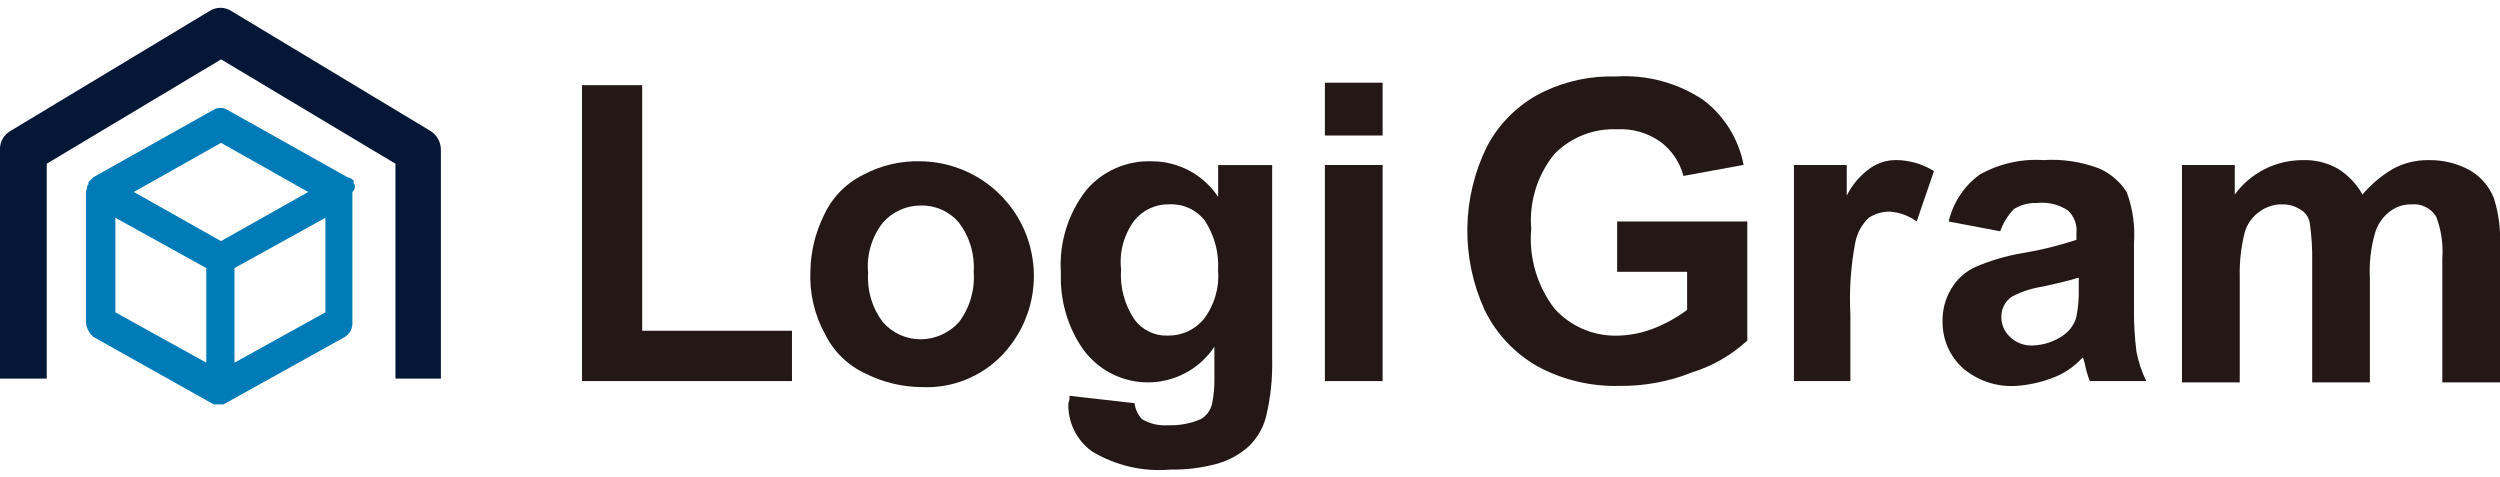 <svg xmlns="http://www.w3.org/2000/svg" width="110" height="21" viewBox="0 0 110 21" fill="none"><path d="M15.614 8.231V8.177C15.614 8.123 15.614 8.123 15.56 8.069V7.961C15.56 7.954 15.559 7.947 15.556 7.94C15.553 7.934 15.55 7.928 15.544 7.922C15.539 7.917 15.533 7.913 15.527 7.911C15.52 7.908 15.513 7.907 15.506 7.907L15.452 7.853L15.29 7.799L9.995 4.828C9.905 4.775 9.802 4.747 9.698 4.747C9.594 4.747 9.491 4.775 9.401 4.828L4.106 7.799L4.052 7.853L3.998 7.907L3.944 7.961L3.89 8.015V8.069C3.89 8.123 3.89 8.123 3.836 8.177V8.231C3.836 8.285 3.782 8.393 3.782 8.447V14.174C3.791 14.298 3.824 14.419 3.879 14.53C3.935 14.642 4.012 14.741 4.106 14.822L9.401 17.793H9.833L15.182 14.822C15.289 14.753 15.376 14.657 15.433 14.543C15.49 14.428 15.515 14.301 15.506 14.174V8.447C15.614 8.339 15.614 8.285 15.614 8.231ZM9.077 11.797V15.957L5.077 13.742V9.582L9.077 11.797ZM13.561 8.447L9.725 10.608L5.889 8.447L9.725 6.286L13.561 8.447ZM14.317 9.582V13.742L10.317 15.957V11.796L14.317 9.582Z" fill="#007BB8"></path><path d="M19.45 16.659H17.4V7.204L9.728 2.612L2.056 7.204V16.659H2.68221e-05V6.61C-0.01 6.434 0.03 6.26 0.116 6.107C0.202 5.953 0.331 5.828 0.486 5.746L9.186 0.505C9.336 0.399 9.516 0.343 9.699 0.343C9.883 0.343 10.063 0.399 10.213 0.505L18.913 5.746C19.064 5.833 19.189 5.959 19.274 6.111C19.36 6.263 19.403 6.436 19.399 6.61V16.659H19.45Z" fill="#051737"></path><path d="M25.609 16.768V3.747H28.256V14.553H34.847V16.768H25.609Z" fill="#231815"></path><path d="M35.658 11.905C35.675 11.061 35.878 10.231 36.252 9.474C36.606 8.698 37.217 8.068 37.981 7.691C38.761 7.274 39.636 7.069 40.52 7.097C41.502 7.111 42.459 7.412 43.273 7.963C44.087 8.513 44.722 9.289 45.101 10.196C45.48 11.103 45.585 12.1 45.405 13.066C45.225 14.032 44.766 14.924 44.086 15.633C43.633 16.102 43.086 16.469 42.48 16.71C41.875 16.952 41.225 17.062 40.574 17.033C39.711 17.029 38.861 16.825 38.089 16.439C37.313 16.085 36.683 15.475 36.306 14.71C35.834 13.853 35.61 12.882 35.658 11.905ZM38.197 12.013C38.146 12.788 38.376 13.555 38.845 14.174C39.054 14.412 39.312 14.603 39.6 14.734C39.889 14.864 40.203 14.931 40.52 14.93C40.836 14.926 41.148 14.857 41.436 14.726C41.724 14.596 41.983 14.408 42.195 14.174C42.672 13.538 42.902 12.751 42.843 11.959C42.894 11.184 42.664 10.417 42.195 9.798C41.99 9.555 41.733 9.361 41.443 9.23C41.153 9.1 40.838 9.035 40.52 9.042C40.203 9.041 39.889 9.108 39.6 9.238C39.312 9.369 39.054 9.559 38.845 9.798C38.353 10.426 38.121 11.219 38.197 12.013Z" fill="#231815"></path><path d="M47.058 17.416L49.921 17.74C49.951 18.002 50.064 18.248 50.245 18.44C50.587 18.645 50.983 18.739 51.38 18.71C51.88 18.731 52.379 18.639 52.839 18.44C52.959 18.37 53.064 18.276 53.147 18.165C53.231 18.054 53.291 17.927 53.325 17.792C53.405 17.419 53.441 17.038 53.433 16.657V15.257C53.109 15.744 52.669 16.142 52.152 16.416C51.635 16.689 51.059 16.83 50.474 16.825C49.889 16.819 49.315 16.668 48.803 16.385C48.292 16.102 47.859 15.696 47.544 15.203C46.937 14.254 46.636 13.141 46.68 12.015C46.589 10.692 46.994 9.382 47.815 8.341C48.169 7.933 48.611 7.609 49.106 7.394C49.602 7.179 50.14 7.077 50.68 7.097C51.258 7.097 51.827 7.24 52.336 7.513C52.845 7.787 53.279 8.182 53.598 8.664V7.264H55.975V15.797C55.996 16.651 55.906 17.505 55.705 18.336C55.578 18.831 55.317 19.281 54.949 19.636C54.56 19.985 54.099 20.243 53.598 20.392C52.912 20.583 52.203 20.674 51.491 20.662C50.282 20.767 49.07 20.483 48.033 19.852C47.704 19.611 47.438 19.293 47.259 18.925C47.081 18.558 46.994 18.153 47.007 17.745C47.051 17.641 47.068 17.528 47.058 17.416ZM49.327 11.851C49.271 12.635 49.48 13.415 49.921 14.066C50.089 14.292 50.31 14.474 50.564 14.596C50.818 14.718 51.098 14.776 51.38 14.766C51.676 14.771 51.971 14.711 52.242 14.591C52.512 14.47 52.753 14.29 52.947 14.066C53.424 13.451 53.655 12.681 53.595 11.905C53.643 11.122 53.434 10.344 53.001 9.69C52.814 9.457 52.575 9.272 52.302 9.15C52.03 9.029 51.732 8.974 51.434 8.99C51.145 8.985 50.859 9.046 50.597 9.167C50.335 9.288 50.104 9.467 49.921 9.69C49.455 10.309 49.243 11.081 49.327 11.851Z" fill="#231815"></path><path d="M58.296 5.962V3.639H60.835V5.962H58.296ZM58.296 16.768V7.259H60.835V16.768H58.296Z" fill="#231815"></path><path d="M71.154 11.959V9.744H76.881V14.985C76.184 15.625 75.354 16.104 74.45 16.385C73.436 16.79 72.353 16.992 71.262 16.979C70 17.014 68.752 16.716 67.642 16.115C66.634 15.54 65.825 14.674 65.319 13.63C64.803 12.499 64.545 11.268 64.563 10.025C64.582 8.782 64.877 7.559 65.427 6.444C65.987 5.379 66.878 4.526 67.966 4.013C68.945 3.554 70.019 3.332 71.1 3.365C72.457 3.279 73.804 3.64 74.936 4.392C75.865 5.092 76.5 6.113 76.719 7.255L74.072 7.741C73.914 7.134 73.551 6.599 73.045 6.228C72.493 5.842 71.827 5.652 71.154 5.688C70.645 5.666 70.137 5.751 69.662 5.938C69.188 6.124 68.758 6.407 68.399 6.769C67.645 7.696 67.277 8.878 67.373 10.069C67.264 11.327 67.63 12.58 68.399 13.581C68.74 13.959 69.156 14.26 69.622 14.465C70.087 14.67 70.591 14.774 71.099 14.77C71.673 14.767 72.241 14.657 72.774 14.446C73.294 14.241 73.784 13.969 74.233 13.636V11.959H71.154Z" fill="#231815"></path><path d="M81.473 16.768H78.934V7.259H81.257V8.61C81.503 8.108 81.875 7.68 82.338 7.367C82.659 7.155 83.035 7.042 83.419 7.043C84.012 7.045 84.592 7.213 85.094 7.529L84.334 9.743C83.986 9.49 83.574 9.341 83.145 9.311C82.819 9.31 82.5 9.404 82.227 9.581C81.922 9.871 81.714 10.249 81.633 10.662C81.433 11.712 81.361 12.783 81.417 13.85V16.767L81.473 16.768Z" fill="#231815"></path><path d="M88.01 10.177L85.741 9.745C85.933 8.922 86.412 8.194 87.092 7.692C87.945 7.206 88.921 6.981 89.901 7.044C90.747 6.988 91.595 7.117 92.386 7.422C92.87 7.643 93.281 7.997 93.571 8.443C93.841 9.167 93.951 9.941 93.895 10.712V13.629C93.89 14.243 93.926 14.857 94.003 15.466C94.089 15.917 94.234 16.354 94.435 16.766H91.95C91.856 16.521 91.784 16.268 91.734 16.01C91.68 15.848 91.68 15.74 91.626 15.74C91.245 16.16 90.763 16.476 90.226 16.659C89.723 16.844 89.195 16.953 88.659 16.983C87.809 17.024 86.977 16.733 86.336 16.173C86.063 15.917 85.845 15.607 85.696 15.263C85.548 14.919 85.471 14.548 85.472 14.173C85.456 13.661 85.587 13.154 85.85 12.714C86.099 12.284 86.477 11.944 86.931 11.741C87.572 11.466 88.243 11.267 88.931 11.147C89.756 11.014 90.569 10.816 91.362 10.553V10.283C91.385 10.094 91.363 9.903 91.297 9.724C91.231 9.545 91.124 9.385 90.984 9.256C90.585 8.994 90.107 8.879 89.633 8.932C89.271 8.916 88.913 9.01 88.606 9.202C88.341 9.481 88.138 9.814 88.01 10.177ZM91.41 12.23C91.086 12.338 90.6 12.446 89.897 12.608C89.426 12.676 88.969 12.822 88.546 13.04C88.399 13.132 88.278 13.259 88.193 13.41C88.108 13.561 88.063 13.731 88.06 13.904C88.053 14.075 88.083 14.246 88.148 14.405C88.213 14.563 88.312 14.706 88.438 14.822C88.573 14.953 88.734 15.055 88.911 15.12C89.088 15.185 89.276 15.212 89.464 15.2C89.929 15.181 90.38 15.032 90.764 14.768C91.052 14.577 91.262 14.29 91.358 13.958C91.439 13.549 91.476 13.132 91.466 12.715V12.229L91.41 12.23Z" fill="#231815"></path><path d="M96.007 7.259H98.33V8.559C98.671 8.091 99.118 7.71 99.635 7.447C100.151 7.184 100.722 7.047 101.301 7.046C101.848 7.023 102.391 7.154 102.868 7.424C103.319 7.704 103.691 8.095 103.949 8.559C104.332 8.107 104.788 7.723 105.3 7.424C105.782 7.166 106.321 7.036 106.867 7.046C107.489 7.035 108.103 7.184 108.65 7.478C109.143 7.755 109.525 8.194 109.731 8.721C109.936 9.367 110.027 10.044 110.001 10.721V16.826H107.462V11.369C107.507 10.744 107.415 10.117 107.192 9.532C107.08 9.35 106.92 9.203 106.729 9.108C106.538 9.012 106.324 8.972 106.111 8.992C105.759 8.983 105.415 9.098 105.139 9.316C104.822 9.561 104.595 9.903 104.491 10.289C104.313 10.921 104.24 11.578 104.275 12.234V16.826H101.736V11.585C101.75 10.989 101.714 10.392 101.628 9.802C101.606 9.677 101.556 9.558 101.481 9.455C101.406 9.352 101.308 9.268 101.196 9.208C100.97 9.065 100.707 8.99 100.44 8.992C100.071 8.983 99.71 9.097 99.413 9.316C99.098 9.539 98.869 9.863 98.765 10.234C98.607 10.87 98.534 11.524 98.549 12.179V16.825H96.007V7.262V7.259Z" fill="#231815"></path></svg>